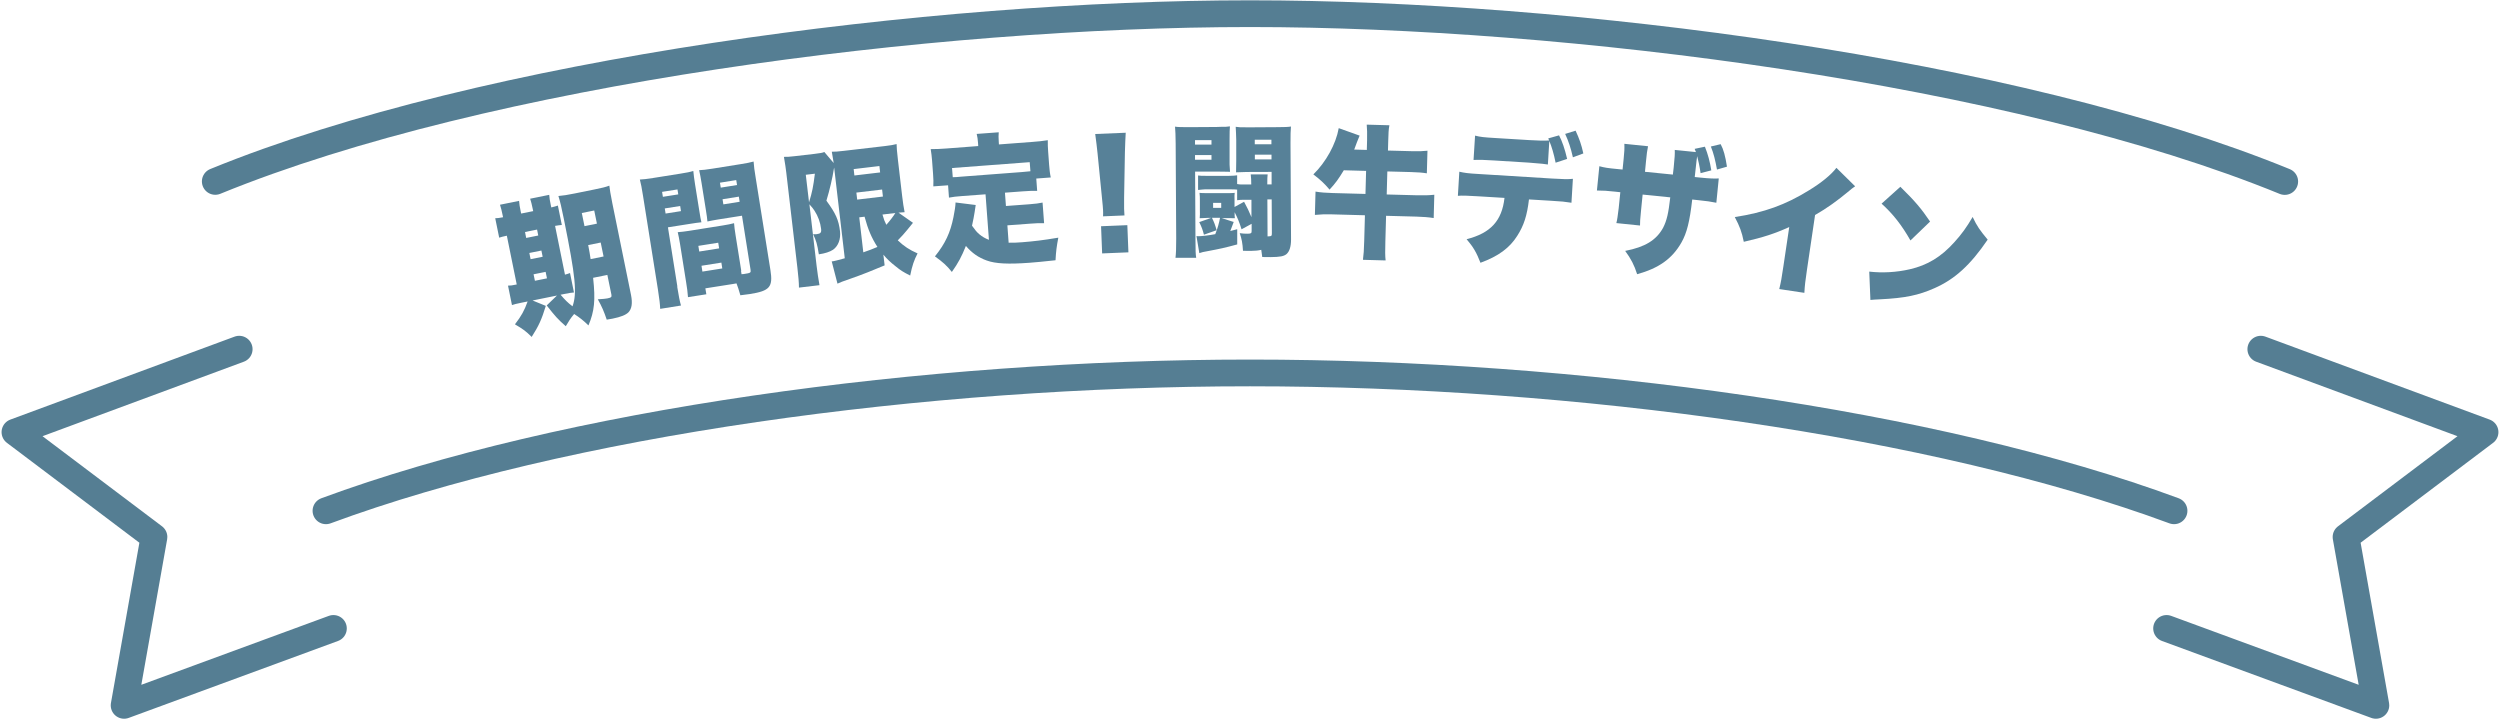 <?xml version="1.0" encoding="UTF-8"?>
<svg id="_レイヤー_1" data-name="レイヤー_1" xmlns="http://www.w3.org/2000/svg" version="1.1" viewBox="0 0 277.8 79.9">
  <!-- Generator: Adobe Illustrator 29.6.0, SVG Export Plug-In . SVG Version: 2.1.1 Build 207)  -->
  <defs>
    <style>
      .st0 {
        fill: #578198;
      }

      .st1 {
        fill: none;
        stroke: #557e93;
        stroke-linecap: round;
        stroke-linejoin: round;
        stroke-width: 2.97px;
      }
    </style>
  </defs>
  <g>
    <polyline class="st1" points="251.22 38.8 276.14 48.02 260.69 59.67 264.01 78.38 240.75 69.83"/>
    <path class="st1" d="M36.22,56.76c26.5-9.8,66.46-15.32,102.68-15.32,36.22,0,76.18,5.52,102.68,15.32"/>
    <path class="st1" d="M23.92,20.16C54,7.87,103.61,1.52,138.9,1.52s84.9,6.35,114.98,18.65"/>
    <polyline class="st1" points="26.58 38.8 1.66 48.02 17.11 59.67 13.79 78.38 37.05 69.83"/>
  </g>
  <g>
    <path class="st0" d="M65.91,30.9c.27,2.47.14,3.69-.52,5.26-.55-.54-1-.89-1.59-1.27-.41.49-.61.81-.93,1.36-.89-.78-1.17-1.1-2.12-2.31l1.14-1.1-2.71.55,1.47.6c-.46,1.51-.78,2.21-1.57,3.45-.67-.66-.91-.84-1.86-1.4.72-.93,1.05-1.54,1.41-2.54l-.7.14c-.58.12-.78.17-1.04.26l-.44-2.16c.27,0,.44-.02.97-.13l-1.1-5.42c-.43.09-.64.15-.85.22l-.44-2.16c.24,0,.45-.03.87-.11l-.05-.24c-.1-.5-.18-.81-.29-1.15l2.12-.43c.03.37.07.65.18,1.17l.05.24,1.34-.27-.05-.23c-.11-.52-.18-.83-.29-1.15l2.12-.43c.02.34.07.65.18,1.17l.05.23c.38-.09.49-.13.73-.21l.44,2.16c-.23.01-.35.04-.75.1l1.1,5.42c.27-.07.36-.11.56-.18l.44,2.16c-.26.02-.51.05-1.09.17l-.4.08c.49.57.78.87,1.33,1.29.52-1.47.34-3.27-.96-9.69-.28-1.38-.4-1.89-.61-2.57.58-.05.94-.11,1.8-.28l2.17-.44c.9-.18,1.26-.27,1.69-.43.05.45.13.92.33,1.94l2.08,10.21c.18.91.09,1.53-.29,1.93-.3.29-.83.51-1.77.7-.14.03-.36.07-.64.11-.31-.92-.53-1.43-.99-2.26.61-.04.85-.06,1.06-.1.43-.09.5-.15.45-.42l-.45-2.19-1.58.32ZM59.81,26.17l-.13-.66-1.34.27.13.66,1.34-.27ZM60.3,28.53l-.14-.69-1.34.27.14.69,1.34-.27ZM60.78,30.93l-.15-.72-1.34.27.15.72,1.34-.27ZM66.03,23.39l-1.38.28.3,1.46,1.38-.28-.3-1.46ZM65.36,27.23c.14.77.19.99.27,1.56l1.44-.29-.32-1.55-1.4.28Z"/>
    <path class="st0" d="M75.25,31.85c.16,1.01.29,1.65.42,2.1l-2.31.37c-.02-.51-.08-1.05-.25-2.14l-1.66-10.43c-.14-.88-.22-1.31-.35-1.8.42-.02.77-.06,1.46-.17l3.02-.48c.78-.12,1.09-.19,1.46-.3.05.48.09.84.19,1.46l.46,2.87c.14.85.16,1.01.25,1.37-.32.03-.75.09-1.18.16l-2.54.4,1.05,6.59ZM73.66,21.87l1.71-.27-.09-.55-1.71.27.09.55ZM73.96,23.73l1.71-.27-.09-.57-1.71.27.09.57ZM82.34,30.08c.03.19.04.25.06.39.13,0,.22-.02.25-.02.78-.12.8-.14.75-.49l-.95-5.99-2.67.42c-.39.06-.87.16-1.17.22-.04-.43-.06-.57-.19-1.39l-.46-2.87c-.09-.58-.17-.98-.27-1.44.42-.02.73-.05,1.48-.17l3.13-.5c.7-.11,1.03-.18,1.44-.29.04.54.09.96.23,1.79l1.64,10.27c.3,1.88-.07,2.31-2.26,2.66-.19.03-.23.04-1.08.14-.19-.65-.26-.88-.43-1.32-.24.04-.36.06-.47.08l-2.99.47.11.66-2.04.32c-.03-.5-.11-1.07-.21-1.68l-.67-4.21c-.09-.55-.17-.96-.26-1.33.39-.03.74-.07,1.26-.15l3.76-.6c.55-.09.86-.15,1.24-.25.03.37.07.75.17,1.35l.63,3.94ZM77.7,27.95l2.21-.35-.1-.63-2.21.35.1.63ZM78.05,30.18l2.21-.35-.1-.65-2.21.35.1.65ZM80.09,20.85l1.81-.29-.09-.55-1.81.29.09.55ZM80.38,22.71l1.81-.29-.09-.57-1.81.29.09.57Z"/>
    <path class="st0" d="M92.69,18.63s-.01.03-.03.13c0,.02,0,.05-.02.11-.12.82-.45,2.26-.81,3.43,1.04,1.42,1.36,2.14,1.51,3.38.1.89-.19,1.66-.77,2.07-.37.24-.89.41-1.58.51-.18-1.14-.3-1.54-.64-2.24.18.01.27.02.4,0,.43-.05.54-.18.49-.59-.08-.7-.34-1.42-.73-2.01-.14-.22-.21-.31-.57-.72l.8,6.84c.09.78.2,1.46.32,2.15l-2.28.27c0-.53-.07-1.31-.17-2.17l-1.24-10.62c-.04-.38-.13-.97-.26-1.74.32.01.56,0,1.15-.07l2.25-.26c.66-.08.89-.12,1.09-.21l1.04,1.23q-.09-.63-.21-1.26c.37,0,.64-.01,1.36-.1l4.55-.53c.69-.08.86-.12,1.29-.22,0,.32.04.83.15,1.78l.47,4.02c.1.83.15,1.14.27,1.77q-.35.02-.68.05l1.61,1.13c-.06.07-.1.11-.65.8-.26.32-.67.79-1.04,1.15.71.67,1.29,1.05,2.2,1.45-.39.75-.6,1.36-.82,2.46-.76-.38-1.08-.58-1.61-1.02-.56-.43-.98-.83-1.37-1.3l.14,1.19c-1.07.46-2.71,1.11-3.71,1.45-.94.32-1.29.46-1.53.58l-.64-2.47c.29-.03.6-.12,1.45-.35l-1.18-10.08ZM89.9,22.48c.35-1.13.47-1.73.65-3.18l-1.01.12.36,3.06ZM94.94,19.5l2.86-.34-.08-.71-2.86.34.08.71ZM95.25,22.18l2.86-.34-.09-.78-2.86.34.09.78ZM95.93,28.04c.58-.2,1.07-.38,1.57-.6-.64-.99-1.04-1.92-1.43-3.36l-.59.07.45,3.89ZM98.06,23.84c.15.55.24.76.43,1.14.36-.4.83-1.01,1-1.31l-1.43.17Z"/>
    <path class="st0" d="M109.54,21.59l-2.57.19c-.68.05-1.12.1-1.52.18l-.1-1.37-1.64.12c.03-.43.01-.8-.03-1.41l-.11-1.48c-.03-.4-.08-.81-.15-1.25.58,0,1.12-.02,1.74-.07l3.54-.27-.02-.32c-.03-.41-.07-.73-.15-1.03l2.45-.18c-.03.35-.03.58,0,1.02l.02.33,3.71-.28c.59-.04,1.16-.1,1.72-.19,0,.47,0,.8.04,1.26l.11,1.5c.04.49.08.91.18,1.38l-1.61.12.1,1.37c-.44-.02-.82,0-1.56.05l-2.02.15.11,1.48,2.58-.19c.75-.06,1.06-.1,1.49-.19l.17,2.29c-.44-.02-.79,0-1.5.05l-2.58.19.14,1.93c.55,0,.96,0,1.48-.05,1.28-.1,2.32-.22,4.04-.51-.19.98-.26,1.57-.31,2.51-1.52.16-2.1.22-2.91.28-2.32.17-3.74.11-4.73-.25-.93-.33-1.65-.84-2.32-1.62-.47,1.17-.85,1.89-1.56,2.89-.56-.71-1.03-1.12-1.88-1.73,1.15-1.43,1.71-2.63,2.06-4.37.12-.57.23-1.28.23-1.62l2.24.28c-.06.41-.1.66-.12.79-.06.39-.15.88-.29,1.51.38.53.5.68.81.95.34.28.65.46,1.07.62l-.38-5.08ZM114.42,18.02l-8.63.65.08,1.02c.32,0,.52-.02.94-.06l6.73-.51c.42-.03.62-.05.96-.09l-.08-1.02Z"/>
    <path class="st0" d="M122.57,24.05c.02-.32.01-.46,0-.72q-.01-.3-.11-1.24l-.5-5.05c-.06-.65-.16-1.37-.26-2.15l3.39-.14c-.03.37-.07,1.49-.09,2.16l-.09,5.07c0,.67,0,.99,0,1.23,0,.16.01.34.04.73l-2.4.1ZM122.47,28.16l-.12-3.02,2.92-.12.12,3.02-2.92.12Z"/>
    <path class="st0" d="M132.84,26.67c0,1.13.02,1.61.08,1.98h-2.3c.06-.5.08-1.04.08-2.15l-.06-10.56c0-.75-.04-1.55-.07-1.87.22.05.76.06,1.47.06l3.14-.02c.32-.02.65-.02,1.02-.02.16-.02.26-.02.47-.05-.03.26-.04.75-.04,1.47v2.78c.02.21.03.56.05.8q-.12,0-.42-.01c-.06,0-.65-.01-.76-.01h-2.7s.04,7.6.04,7.6ZM132.79,16.07h1.83s0-.5,0-.5h-1.83s0,.5,0,.5ZM132.79,17.75h1.83s0-.52,0-.52h-1.83s0,.52,0,.52ZM137.11,24.61q-.09.22-.29.77c-.03.08-.06.16-.11.29.3-.08.41-.1.77-.2v1.69c-1.44.39-1.82.47-3.4.77-.32.05-.54.1-.81.2l-.32-1.9c.09.02.17.02.22.02.35,0,1.21-.1,1.87-.23.26-.64.43-1.26.53-1.82h-.9c.26.53.34.75.52,1.38l-1.41.5c-.13-.51-.25-.85-.52-1.4l1.33-.47h-.36c-.15,0-.45.02-.92.04.03-.3.03-.51.02-.88v-1.01c0-.48,0-.56-.04-.93.23.03.33.03.9.03h2.49c.23-.01.41-.01.52-.03-.03.26-.03.32-.02.77v.8s1.06-.58,1.06-.58c.35.64.54,1.04.82,1.71v-1.93s-.94,0-.94,0c-.22,0-.45.02-.65.05v-1.18c-.12-.02-.47-.03-.75-.03h-2.83c-.23.02-.47.03-.76.07v-1.61c.22.03.44.05.94.04h2.5c.45-.01.71-.03.9-.06v.97c.17.03.31.05.44.05h1.13c0-.52-.02-.74-.06-1.12h1.88c-.03.31-.04.47-.04,1.03v.08s.48,0,.48,0v-1.39s-2.77.01-2.77.01c-.2,0-.6.02-1.18.04q.01-.34.02-1.31v-2.28c-.02-.51-.03-1.18-.06-1.47.19.03.28.03.47.05q.33,0,1.02.01l3.18-.02c.71,0,1.21-.02,1.47-.07-.04.32-.05.98-.05,1.87l.06,10.69c0,.77-.17,1.33-.51,1.62-.3.24-.71.32-1.77.33-.3,0-.49,0-.92-.01-.05-.38-.06-.51-.11-.8-.33.08-.61.11-1.16.12-.22,0-.39,0-.87-.01-.05-.85-.14-1.31-.36-1.96.29.05.61.06.83.06.42,0,.49-.05.49-.29v-.81s-1.12.61-1.12.61c-.25-.8-.43-1.24-.77-1.9,0,.42,0,.54.03.67-.07,0-.23-.01-.51-.01h-.95s1.34.43,1.34.43ZM134.8,23.1h.9s0-.56,0-.56h-.9s0,.56,0,.56ZM139.43,16.03h1.85s0-.5,0-.5h-1.85s0,.5,0,.5ZM139.44,17.71h1.85s0-.52,0-.52h-1.85s0,.52,0,.52ZM140.85,26.14v.13c.45-.02.48-.03.48-.37l-.02-3.74h-.48s.02,3.98.02,3.98Z"/>
    <path class="st0" d="M149.33,18.91c-.59.98-.94,1.46-1.59,2.16-.58-.69-1.06-1.13-1.8-1.69,1.4-1.37,2.51-3.37,2.82-5.14l2.32.83c-.11.25-.14.35-.3.74-.13.36-.17.49-.3.81l1.4.04.03-1.07c.02-.8,0-1.25-.04-1.74l2.52.07c-.09.45-.11.91-.13,1.72l-.03,1.09,2.63.07c.8.02,1.31,0,1.76-.05l-.07,2.51c-.48-.08-1.02-.12-1.77-.14l-2.62-.07-.07,2.56,3.37.09c.76.02,1.37,0,1.92-.06l-.07,2.59c-.54-.09-1.2-.14-1.92-.16l-3.37-.09-.08,2.86c-.03.99-.03,1.63.03,2.1l-2.52-.07c.07-.53.12-1.13.14-2.09l.08-2.86-3.65-.1c-.73-.02-1.34,0-1.91.06l.07-2.59c.58.1,1.17.14,1.9.16l3.65.1.07-2.56-2.49-.07Z"/>
    <path class="st0" d="M169.9,22.15c-.21,1.81-.57,2.91-1.3,4.05-.84,1.34-2.09,2.27-4.09,3-.43-1.11-.78-1.73-1.54-2.62,2.66-.67,3.93-2.05,4.21-4.59l-2.98-.18c-1.33-.08-1.65-.09-2.2-.05l.16-2.68c.56.13.95.19,2.23.26l8.08.5c1.34.08,1.71.09,2.31.03l-.16,2.66c-.85-.13-.95-.14-2.26-.22l-2.48-.15ZM169.99,15.57c1.09.07,1.58.07,2.15.04-.04-.1-.05-.11-.1-.23l1.2-.34c.34.63.64,1.5.9,2.62l-1.28.42c-.2-1-.44-1.8-.7-2.41l-.16,2.61c-.43-.07-.52-.08-2.13-.21l-3.86-.24c-1.23-.08-1.63-.08-2.27-.06l.17-2.7c.59.15.94.19,2.3.27l3.77.23ZM174.78,17.48c-.23-1.02-.49-1.81-.86-2.6l1.16-.36c.41.89.65,1.56.86,2.53l-1.16.43Z"/>
    <path class="st0" d="M188.46,16.92c-.03-.1-.07-.18-.15-.38l1.14-.24c.34.85.56,1.68.71,2.63l-1.19.31c-.09-.65-.26-1.46-.38-1.89-.04.24-.04.28-.07.51-.03.33-.1.94-.2,1.81l.58.06c1.2.12,1.55.12,2.09.1l-.27,2.7c-.63-.13-1.06-.19-2.03-.29l-.65-.07c-.28,2.46-.6,3.73-1.2,4.78-1.03,1.81-2.53,2.86-4.92,3.52-.32-1.01-.69-1.72-1.33-2.59,2.22-.43,3.45-1.19,4.21-2.56.42-.82.6-1.63.8-3.39l-3.07-.31-.18,1.8c-.1.99-.11,1.23-.11,1.64l-2.63-.27c.1-.38.15-.77.26-1.66l.18-1.77-.55-.06c-1.04-.11-1.23-.12-2.05-.13l.27-2.7c.6.16.91.21,2.07.32l.51.05.12-1.18c.08-.76.1-1.15.08-1.68l2.63.27c-.12.63-.13.73-.22,1.62l-.12,1.22,3.1.31c.04-.35.08-.67.09-.78.02-.17.03-.3.03-.33.08-.76.11-1.21.09-1.63l2.36.24ZM190.79,18.84c-.19-1.05-.36-1.76-.68-2.56l1.09-.26c.32.59.52,1.32.7,2.5l-1.11.32Z"/>
    <path class="st0" d="M206.13,20.71c-.36.25-.38.27-.65.5-1.33,1.11-2.49,1.94-3.79,2.68l-.9,6.08c-.19,1.3-.24,1.71-.29,2.57l-2.79-.42c.2-.83.26-1.17.46-2.53l.65-4.36c-1.64.74-2.87,1.14-5.05,1.64-.23-1.12-.44-1.68-1-2.75,3.26-.5,5.64-1.36,8.24-2.97,1.39-.84,2.51-1.77,3.05-2.5l2.08,2.05Z"/>
    <path class="st0" d="M207.7,30.18c1.48.17,3.06.08,4.52-.26,1.96-.45,3.48-1.37,4.96-3.02.8-.88,1.36-1.66,2.02-2.79.51,1.07.78,1.44,1.67,2.52-1.92,2.82-3.65,4.4-5.93,5.4-1.76.78-3.23,1.09-6.02,1.23-.59.03-.67.03-1.08.07l-.13-3.16ZM211.17,20.76c1.56,1.52,2.34,2.43,3.3,3.86l-2.18,2.1c-.95-1.68-1.95-2.96-3.21-4.09l2.09-1.88Z"/>
  </g>
</svg>